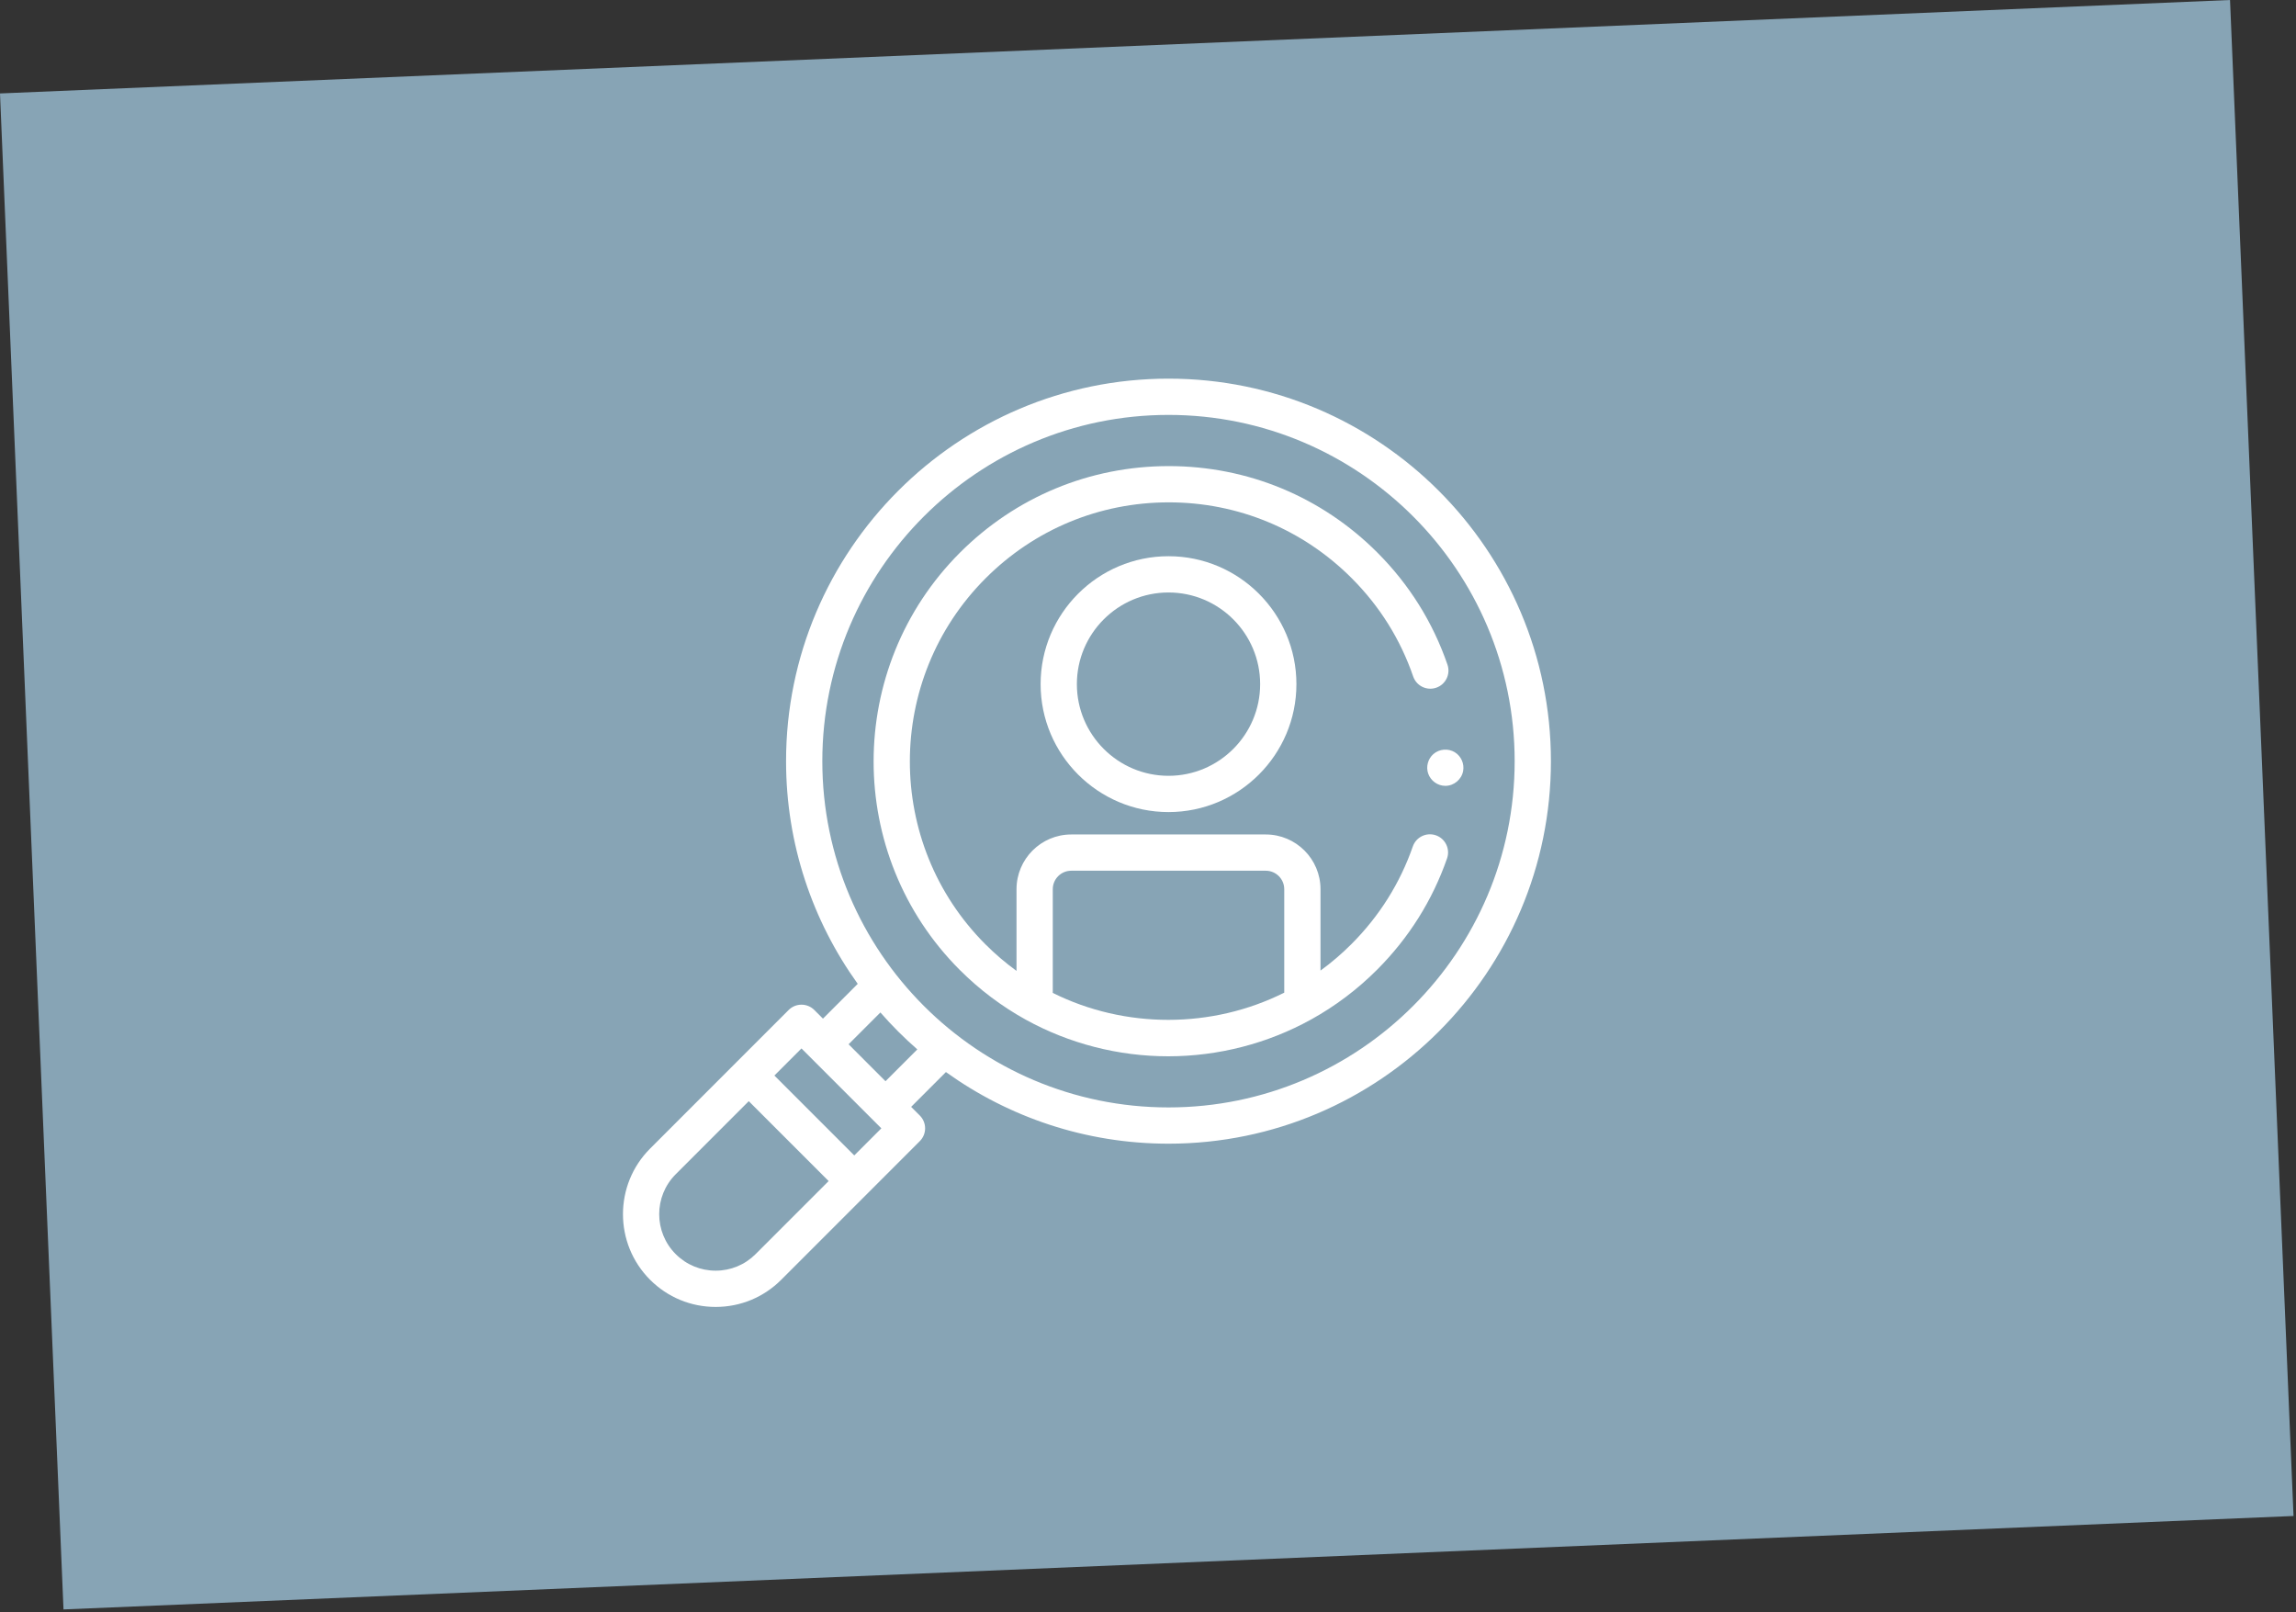<svg width="188" height="132" viewBox="0 0 188 132" fill="none" xmlns="http://www.w3.org/2000/svg">
<rect x="0" y="0" width="188" height="132" fill="#333333" stroke="none"/>
<rect y="7.65" width="182.758" height="124.224" transform="rotate(-2.399 0 7.65)" fill="#87A4B5"/>
<g clip-path="url(#clip0)">
<path d="M118.346 64.338C117.715 64.338 117.146 63.924 116.941 63.33C116.748 62.769 116.922 62.128 117.367 61.737C117.852 61.312 118.581 61.251 119.129 61.592C119.641 61.91 119.913 62.526 119.805 63.119C119.678 63.815 119.054 64.338 118.346 64.338V64.338Z" fill="white"/>
<path d="M95.68 66.485C89.905 66.485 85.207 61.786 85.207 56.011C85.207 50.236 89.905 45.538 95.68 45.538C101.454 45.538 106.152 50.236 106.152 56.011C106.152 61.786 101.454 66.485 95.68 66.485ZM95.68 48.507C91.542 48.507 88.176 51.873 88.176 56.011C88.176 60.149 91.542 63.516 95.68 63.516C99.817 63.516 103.183 60.149 103.183 56.011C103.183 51.873 99.817 48.507 95.68 48.507V48.507Z" fill="white"/>
<path d="M117.575 68.388C116.801 68.118 115.954 68.527 115.684 69.301C114.63 72.323 112.937 75.013 110.655 77.297C109.865 78.087 109.019 78.811 108.125 79.462V72.8C108.125 70.329 106.115 68.319 103.644 68.319H87.715C85.244 68.319 83.234 70.329 83.234 72.8V79.488C82.334 78.834 81.483 78.107 80.689 77.313C72.432 69.054 72.439 55.61 80.705 47.343C84.709 43.338 90.031 41.131 95.692 41.128H95.702C101.357 41.128 106.673 43.33 110.67 47.328C112.967 49.624 114.664 52.335 115.714 55.384C115.981 56.159 116.826 56.571 117.601 56.304C118.376 56.037 118.788 55.192 118.521 54.417C117.323 50.938 115.388 47.847 112.769 45.228C108.211 40.67 102.151 38.16 95.702 38.16H95.69C89.237 38.163 83.17 40.679 78.605 45.244C69.182 54.668 69.175 69.996 78.59 79.412C80.202 81.024 82.023 82.395 84.001 83.487C84.002 83.488 84.002 83.488 84.003 83.488C87.552 85.446 91.581 86.48 95.657 86.48H95.681C99.765 86.476 103.802 85.434 107.358 83.465C107.358 83.465 107.358 83.465 107.359 83.465C109.329 82.375 111.144 81.006 112.754 79.396C115.355 76.793 117.284 73.726 118.487 70.279C118.757 69.505 118.349 68.659 117.575 68.388V68.388ZM86.203 81.291V72.8C86.203 71.966 86.881 71.287 87.715 71.287H103.644C104.478 71.287 105.156 71.966 105.156 72.8V81.27C99.236 84.232 92.124 84.24 86.203 81.291V81.291Z" fill="white"/>
<path d="M95.678 31C78.411 31 64.364 45.049 64.364 62.318C64.364 69.114 66.54 75.411 70.232 80.549L67.385 83.397L66.676 82.688C66.398 82.41 66.02 82.254 65.626 82.254C65.233 82.254 64.855 82.41 64.577 82.688L60.26 87.005C60.26 87.006 60.259 87.007 60.259 87.007L53.23 94.037C50.27 96.998 50.27 101.815 53.23 104.776C54.664 106.21 56.571 107 58.599 107C60.627 107 62.534 106.21 63.968 104.776L70.998 97.744H70.998L75.315 93.427C75.894 92.848 75.894 91.908 75.315 91.328L74.606 90.62L77.454 87.771C82.591 91.46 88.885 93.635 95.678 93.635C112.944 93.635 126.992 79.586 126.992 62.318C126.992 45.049 112.944 31 95.678 31V31ZM61.868 102.677C60.995 103.55 59.834 104.031 58.599 104.031C57.364 104.031 56.203 103.55 55.329 102.677C53.526 100.873 53.526 97.939 55.329 96.136L61.31 90.154L64.576 93.421L67.85 96.695L61.868 102.677ZM69.949 94.595L66.682 91.329L63.409 88.055L65.626 85.837L72.166 92.378L69.949 94.595ZM72.507 88.52L70.996 87.009L69.484 85.496L72.088 82.891C73.027 83.966 74.037 84.977 75.112 85.915L72.507 88.52ZM95.678 90.666C80.048 90.666 67.333 77.949 67.333 62.318C67.333 46.686 80.049 33.969 95.678 33.969C111.307 33.969 124.023 46.686 124.023 62.318C124.023 77.949 111.307 90.666 95.678 90.666V90.666Z" fill="white"/>
</g>
<defs>
<clipPath id="clip0">
<rect width="76" height="76" fill="white" transform="translate(51 31)"/>
</clipPath>
</defs>
</svg>
